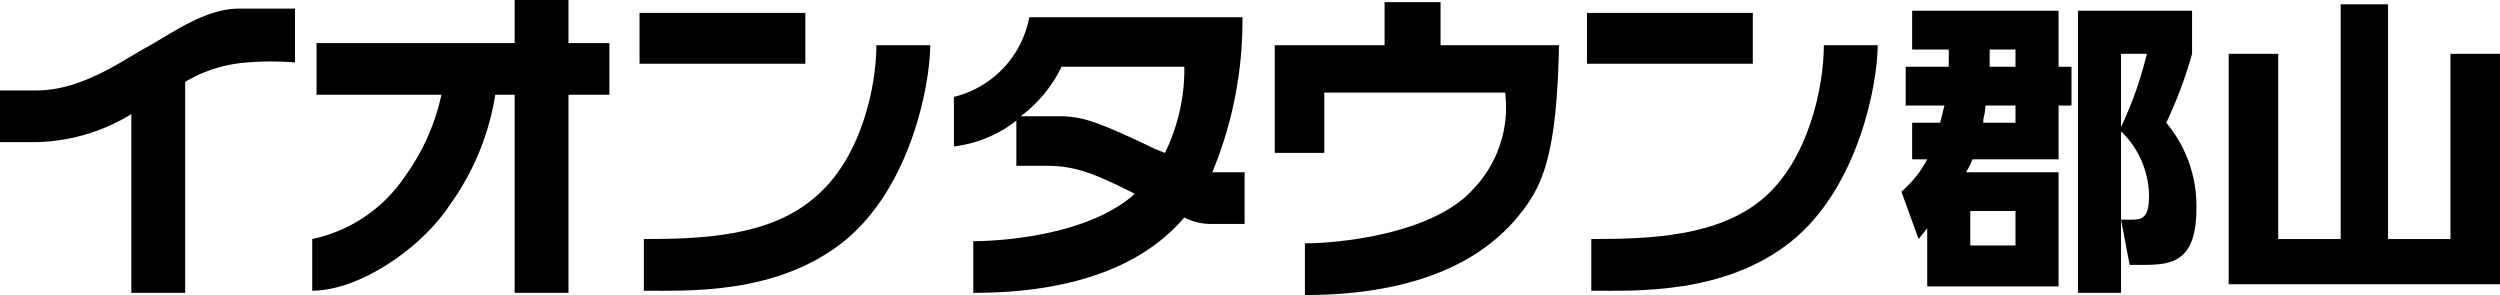 <svg xmlns="http://www.w3.org/2000/svg" viewBox="0 0 116.1 13.7"><title>koriyama</title><rect x="29.7" y="0.6" width="7.7" height="2.36" fill="#000000"/><path d="M37.8,9.2c-2.1,1.8-5.3,1.9-7.9,1.9v2.4c2,0,6.2.2,9.3-2.3s4-7.3,4-9.1H40.7c0,1.9-.7,5.3-2.9,7.1" fill="#000000"/><rect x="73.7" y="0.6" width="7.7" height="2.36" fill="#000000"/><path d="M84.7,2.1c0,1.9-.7,5.3-2.8,7.1s-5.3,1.9-8,1.9v2.4c2,0,6.2.2,9.3-2.3s4-7.3,4-9.1Z" fill="#000000"/><path d="M26.4,0H23.9V2H14.7V4.4h5.8a10.1,10.1,0,0,1-1.7,3.8,6.9,6.9,0,0,1-4.3,2.9v2.4c2.2,0,5.1-2,6.4-4A11.9,11.9,0,0,0,23,4.4h.9v9.2h2.5V4.4h1.9V2H26.4Z" fill="#000000"/><path d="M11.1.4C9.5.4,7.9,1.6,6.8,2.2s-3,2-5.1,2H0V6.6H1.7A8.8,8.8,0,0,0,6.1,5.3v8.3H8.6V3.8a6.5,6.5,0,0,1,2.9-.9,13.5,13.5,0,0,1,2.2,0V.4H11.1" fill="#000000"/><path d="M56.3,8A18.4,18.4,0,0,0,57.7.8H47.8a4.7,4.7,0,0,1-3.5,3.7V6.8a5.8,5.8,0,0,0,2.9-1.2V7.7h1.4c1.4,0,2.3.4,4.1,1.3-2.1,1.9-6.1,2.2-7.5,2.2v2.4c6,0,8.6-2.1,9.8-3.5a2.7,2.7,0,0,0,1.2.3h1.6V8H56.3m-2.2-.9-.5-.2c-2.7-1.3-3.4-1.5-4.4-1.5H47.4a6.3,6.3,0,0,0,1.9-2.3H55a8.8,8.8,0,0,1-.9,4" fill="#000000"/><path d="M66.9.1H64.3v2H59.2v5h2.3V4.3h8.4a5.5,5.5,0,0,1-1.5,4.5c-1.9,2.1-6.3,2.5-7.8,2.5v2.4c6.6,0,9.1-2.6,10.1-3.9S72.3,7,72.4,2.1H66.9Z" fill="#000000"/><path d="M95.6,8v5.3H89.5V10.6l-.4.5-.8-2.2a5.1,5.1,0,0,0,1.2-1.5h-.7V5.7h1.3l.2-.8H88.5V3.1h2V2.3H88.8V.5h6.8V3.1h.6V4.9h-.6V7.4h-4a3.3,3.3,0,0,1-.3.6Zm-2,1.8H91.5v1.6h2.1ZM92.2,4.9c0,.4-.1.5-.1.8h1.5V4.9Zm.2-2.6v.8h1.2V2.3Zm9.4.2a20,20,0,0,1-1.2,3.2,6,6,0,0,1,1.4,4c0,2.6-1.3,2.6-2.6,2.6h-.5l-.4-2.1H99c.5,0,.8-.1.8-1.1a4.2,4.2,0,0,0-1.3-3v7.5h-2V.5h5.3Zm-3.3,0V5.9a17.4,17.4,0,0,0,1.2-3.4Z" fill="#000000"/><path d="M110.9.2V11.1h2.9V2.5h2.3V13.2H103.5V2.5h2.3v8.6h2.9V.2Z" fill="#000000"/></svg>